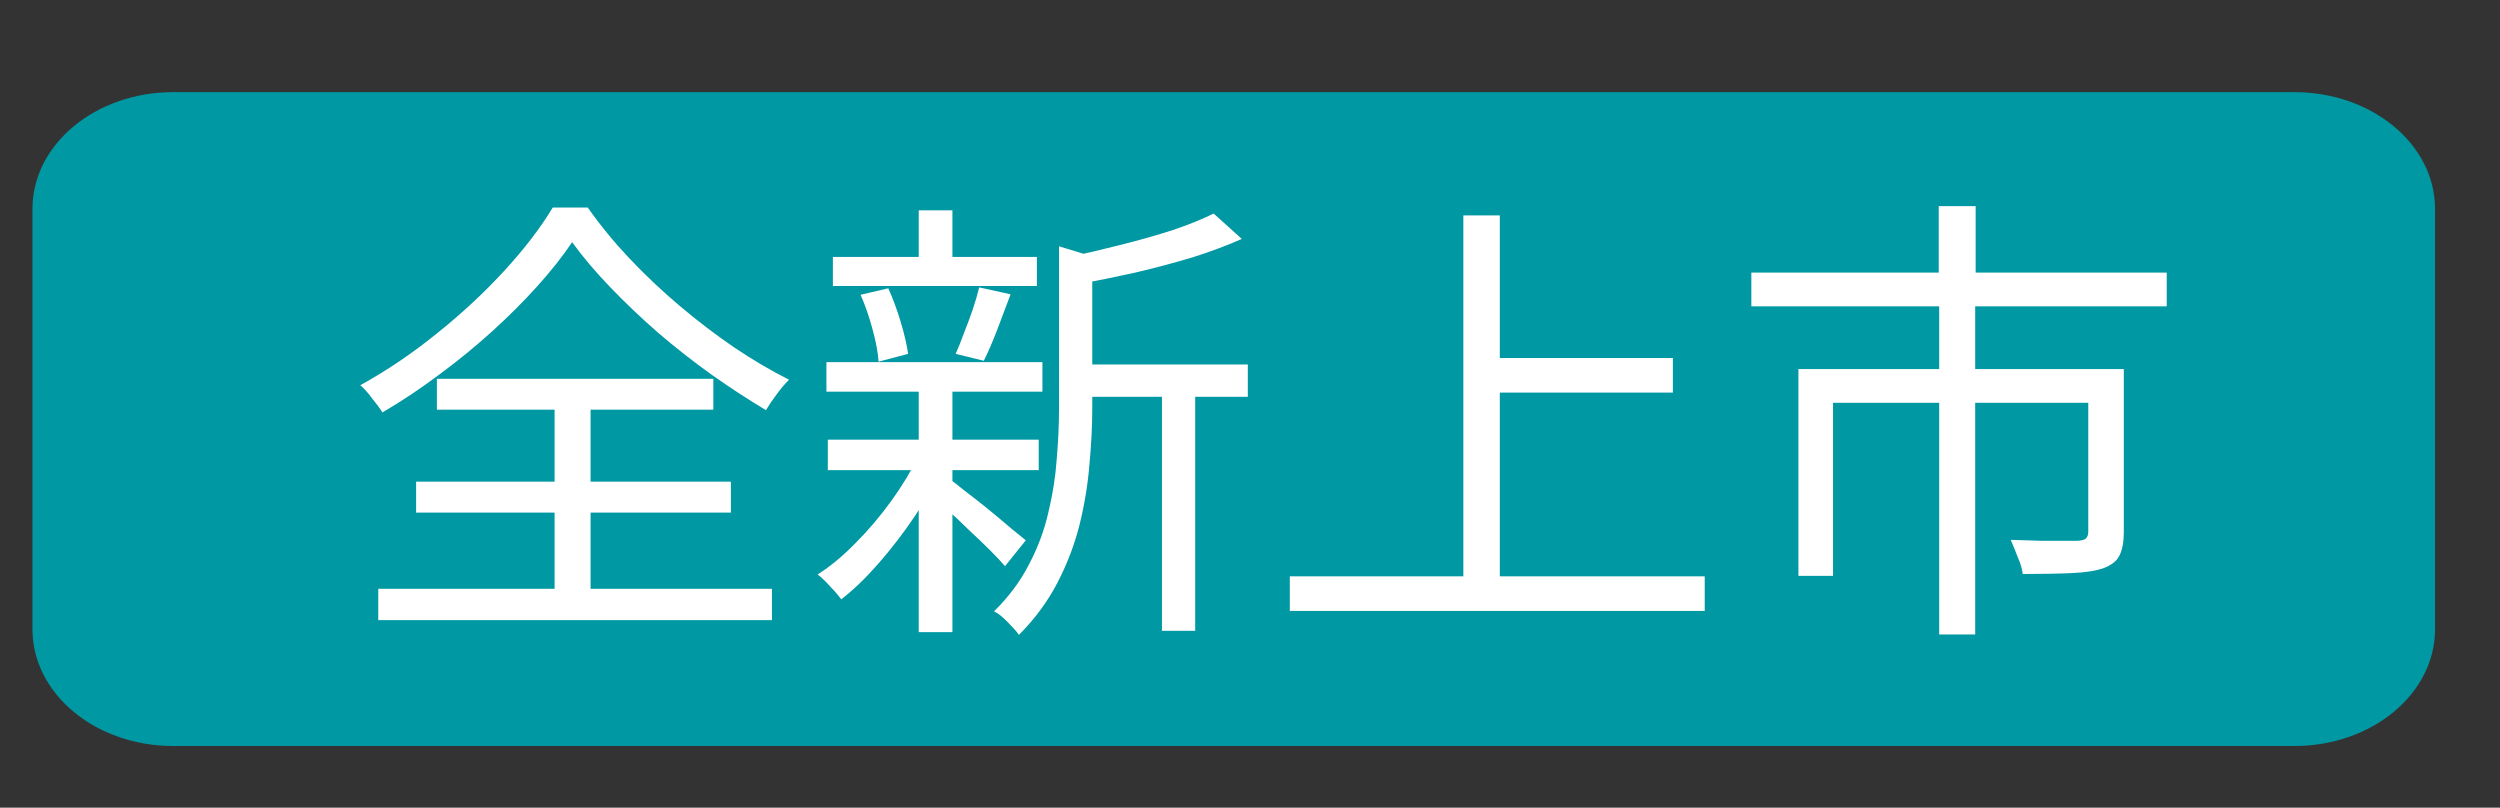 <svg width="65" height="21" viewBox="0 0 65 21" fill="none" xmlns="http://www.w3.org/2000/svg">
<rect x="0" y="0" width="65" height="21" fill="#333333" stroke="none"/>
<path d="M59.654 2.396H4.501C2.481 2.396 0.844 3.755 0.844 5.431V16.361C0.844 18.037 2.481 19.396 4.501 19.396H59.654C61.674 19.396 63.311 18.037 63.311 16.361V5.431C63.311 3.755 61.674 2.396 59.654 2.396Z" fill="#0098A3"/>
<path d="M14.875 6.296C14.635 6.656 14.335 7.036 13.975 7.436C13.623 7.828 13.231 8.22 12.799 8.612C12.367 9.004 11.907 9.38 11.419 9.74C10.939 10.1 10.447 10.428 9.943 10.724C9.879 10.62 9.791 10.5 9.679 10.364C9.575 10.22 9.471 10.104 9.367 10.016C10.063 9.632 10.731 9.18 11.371 8.66C12.019 8.14 12.603 7.596 13.123 7.028C13.643 6.46 14.059 5.916 14.371 5.396H15.283C15.595 5.844 15.955 6.284 16.363 6.716C16.771 7.148 17.207 7.56 17.671 7.952C18.135 8.344 18.607 8.704 19.087 9.032C19.575 9.36 20.051 9.64 20.515 9.872C20.403 9.984 20.295 10.112 20.191 10.256C20.087 10.392 19.995 10.528 19.915 10.664C19.459 10.392 18.987 10.084 18.499 9.74C18.019 9.396 17.555 9.032 17.107 8.648C16.659 8.256 16.243 7.86 15.859 7.46C15.475 7.06 15.147 6.672 14.875 6.296ZM10.819 12.524H19.003V13.328H10.819V12.524ZM11.359 9.848H18.547V10.652H11.359V9.848ZM9.835 15.308H20.071V16.124H9.835V15.308ZM14.419 10.184H15.355V15.764H14.419V10.184ZM27.967 9.476H32.443V10.316H27.967V9.476ZM21.655 6.68H26.959V7.436H21.655V6.68ZM21.523 11.432H27.007V12.224H21.523V11.432ZM21.487 9.416H27.103V10.184H21.487V9.416ZM30.211 9.812H31.075V16.4H30.211V9.812ZM23.887 5.468H24.763V7.064H23.887V5.468ZM23.887 10.052H24.763V16.436H23.887V10.052ZM27.535 6.404L28.639 6.74C28.631 6.828 28.551 6.884 28.399 6.908V10.616C28.399 11.064 28.375 11.544 28.327 12.056C28.287 12.568 28.203 13.088 28.075 13.616C27.947 14.136 27.755 14.644 27.499 15.14C27.243 15.636 26.907 16.092 26.491 16.508C26.451 16.444 26.391 16.372 26.311 16.292C26.239 16.212 26.159 16.132 26.071 16.052C25.991 15.98 25.915 15.928 25.843 15.896C26.227 15.52 26.531 15.112 26.755 14.672C26.987 14.232 27.155 13.78 27.259 13.316C27.371 12.852 27.443 12.392 27.475 11.936C27.515 11.472 27.535 11.028 27.535 10.604V6.404ZM31.555 5.552L32.287 6.212C31.911 6.38 31.483 6.54 31.003 6.692C30.523 6.836 30.027 6.968 29.515 7.088C29.011 7.2 28.519 7.3 28.039 7.388C28.015 7.292 27.975 7.176 27.919 7.04C27.863 6.896 27.807 6.78 27.751 6.692C28.199 6.596 28.659 6.488 29.131 6.368C29.611 6.248 30.063 6.12 30.487 5.984C30.911 5.84 31.267 5.696 31.555 5.552ZM24.667 12.44C24.763 12.504 24.903 12.612 25.087 12.764C25.279 12.908 25.483 13.068 25.699 13.244C25.915 13.42 26.111 13.584 26.287 13.736C26.463 13.88 26.591 13.984 26.671 14.048L26.131 14.72C26.035 14.608 25.903 14.468 25.735 14.3C25.567 14.132 25.383 13.956 25.183 13.772C24.991 13.58 24.803 13.404 24.619 13.244C24.443 13.076 24.299 12.948 24.187 12.86L24.667 12.44ZM22.375 7.664L23.095 7.496C23.215 7.76 23.323 8.052 23.419 8.372C23.515 8.692 23.579 8.968 23.611 9.2L22.843 9.404C22.827 9.164 22.775 8.884 22.687 8.564C22.599 8.236 22.495 7.936 22.375 7.664ZM25.459 7.472L26.275 7.652C26.163 7.956 26.047 8.264 25.927 8.576C25.807 8.888 25.691 9.156 25.579 9.38L24.847 9.2C24.919 9.04 24.991 8.86 25.063 8.66C25.143 8.46 25.219 8.256 25.291 8.048C25.363 7.832 25.419 7.64 25.459 7.472ZM23.887 11.84L24.535 12.092C24.335 12.524 24.087 12.964 23.791 13.412C23.495 13.852 23.179 14.264 22.843 14.648C22.515 15.024 22.191 15.336 21.871 15.584C21.799 15.48 21.703 15.368 21.583 15.248C21.471 15.12 21.363 15.016 21.259 14.936C21.587 14.728 21.915 14.456 22.243 14.12C22.579 13.784 22.891 13.416 23.179 13.016C23.467 12.616 23.703 12.224 23.887 11.84ZM38.563 9.308H43.495V10.208H38.563V9.308ZM33.535 14.984H44.323V15.884H33.535V14.984ZM38.047 5.6H38.995V15.464H38.047V5.6ZM50.407 5.36H51.367V7.616H50.407V5.36ZM50.419 7.892H51.355V16.496H50.419V7.892ZM45.535 7.088H56.335V7.964H45.535V7.088ZM46.759 9.596H54.643V10.472H47.659V14.972H46.759V9.596ZM54.295 9.596H55.219V13.832C55.219 14.088 55.183 14.288 55.111 14.432C55.047 14.576 54.911 14.688 54.703 14.768C54.503 14.84 54.227 14.884 53.875 14.9C53.531 14.916 53.103 14.924 52.591 14.924C52.575 14.788 52.531 14.64 52.459 14.48C52.395 14.312 52.335 14.164 52.279 14.036C52.551 14.044 52.807 14.052 53.047 14.06C53.287 14.06 53.491 14.06 53.659 14.06C53.835 14.06 53.959 14.06 54.031 14.06C54.135 14.052 54.203 14.032 54.235 14C54.275 13.96 54.295 13.9 54.295 13.82V9.596Z" fill="white"/>
</svg>
